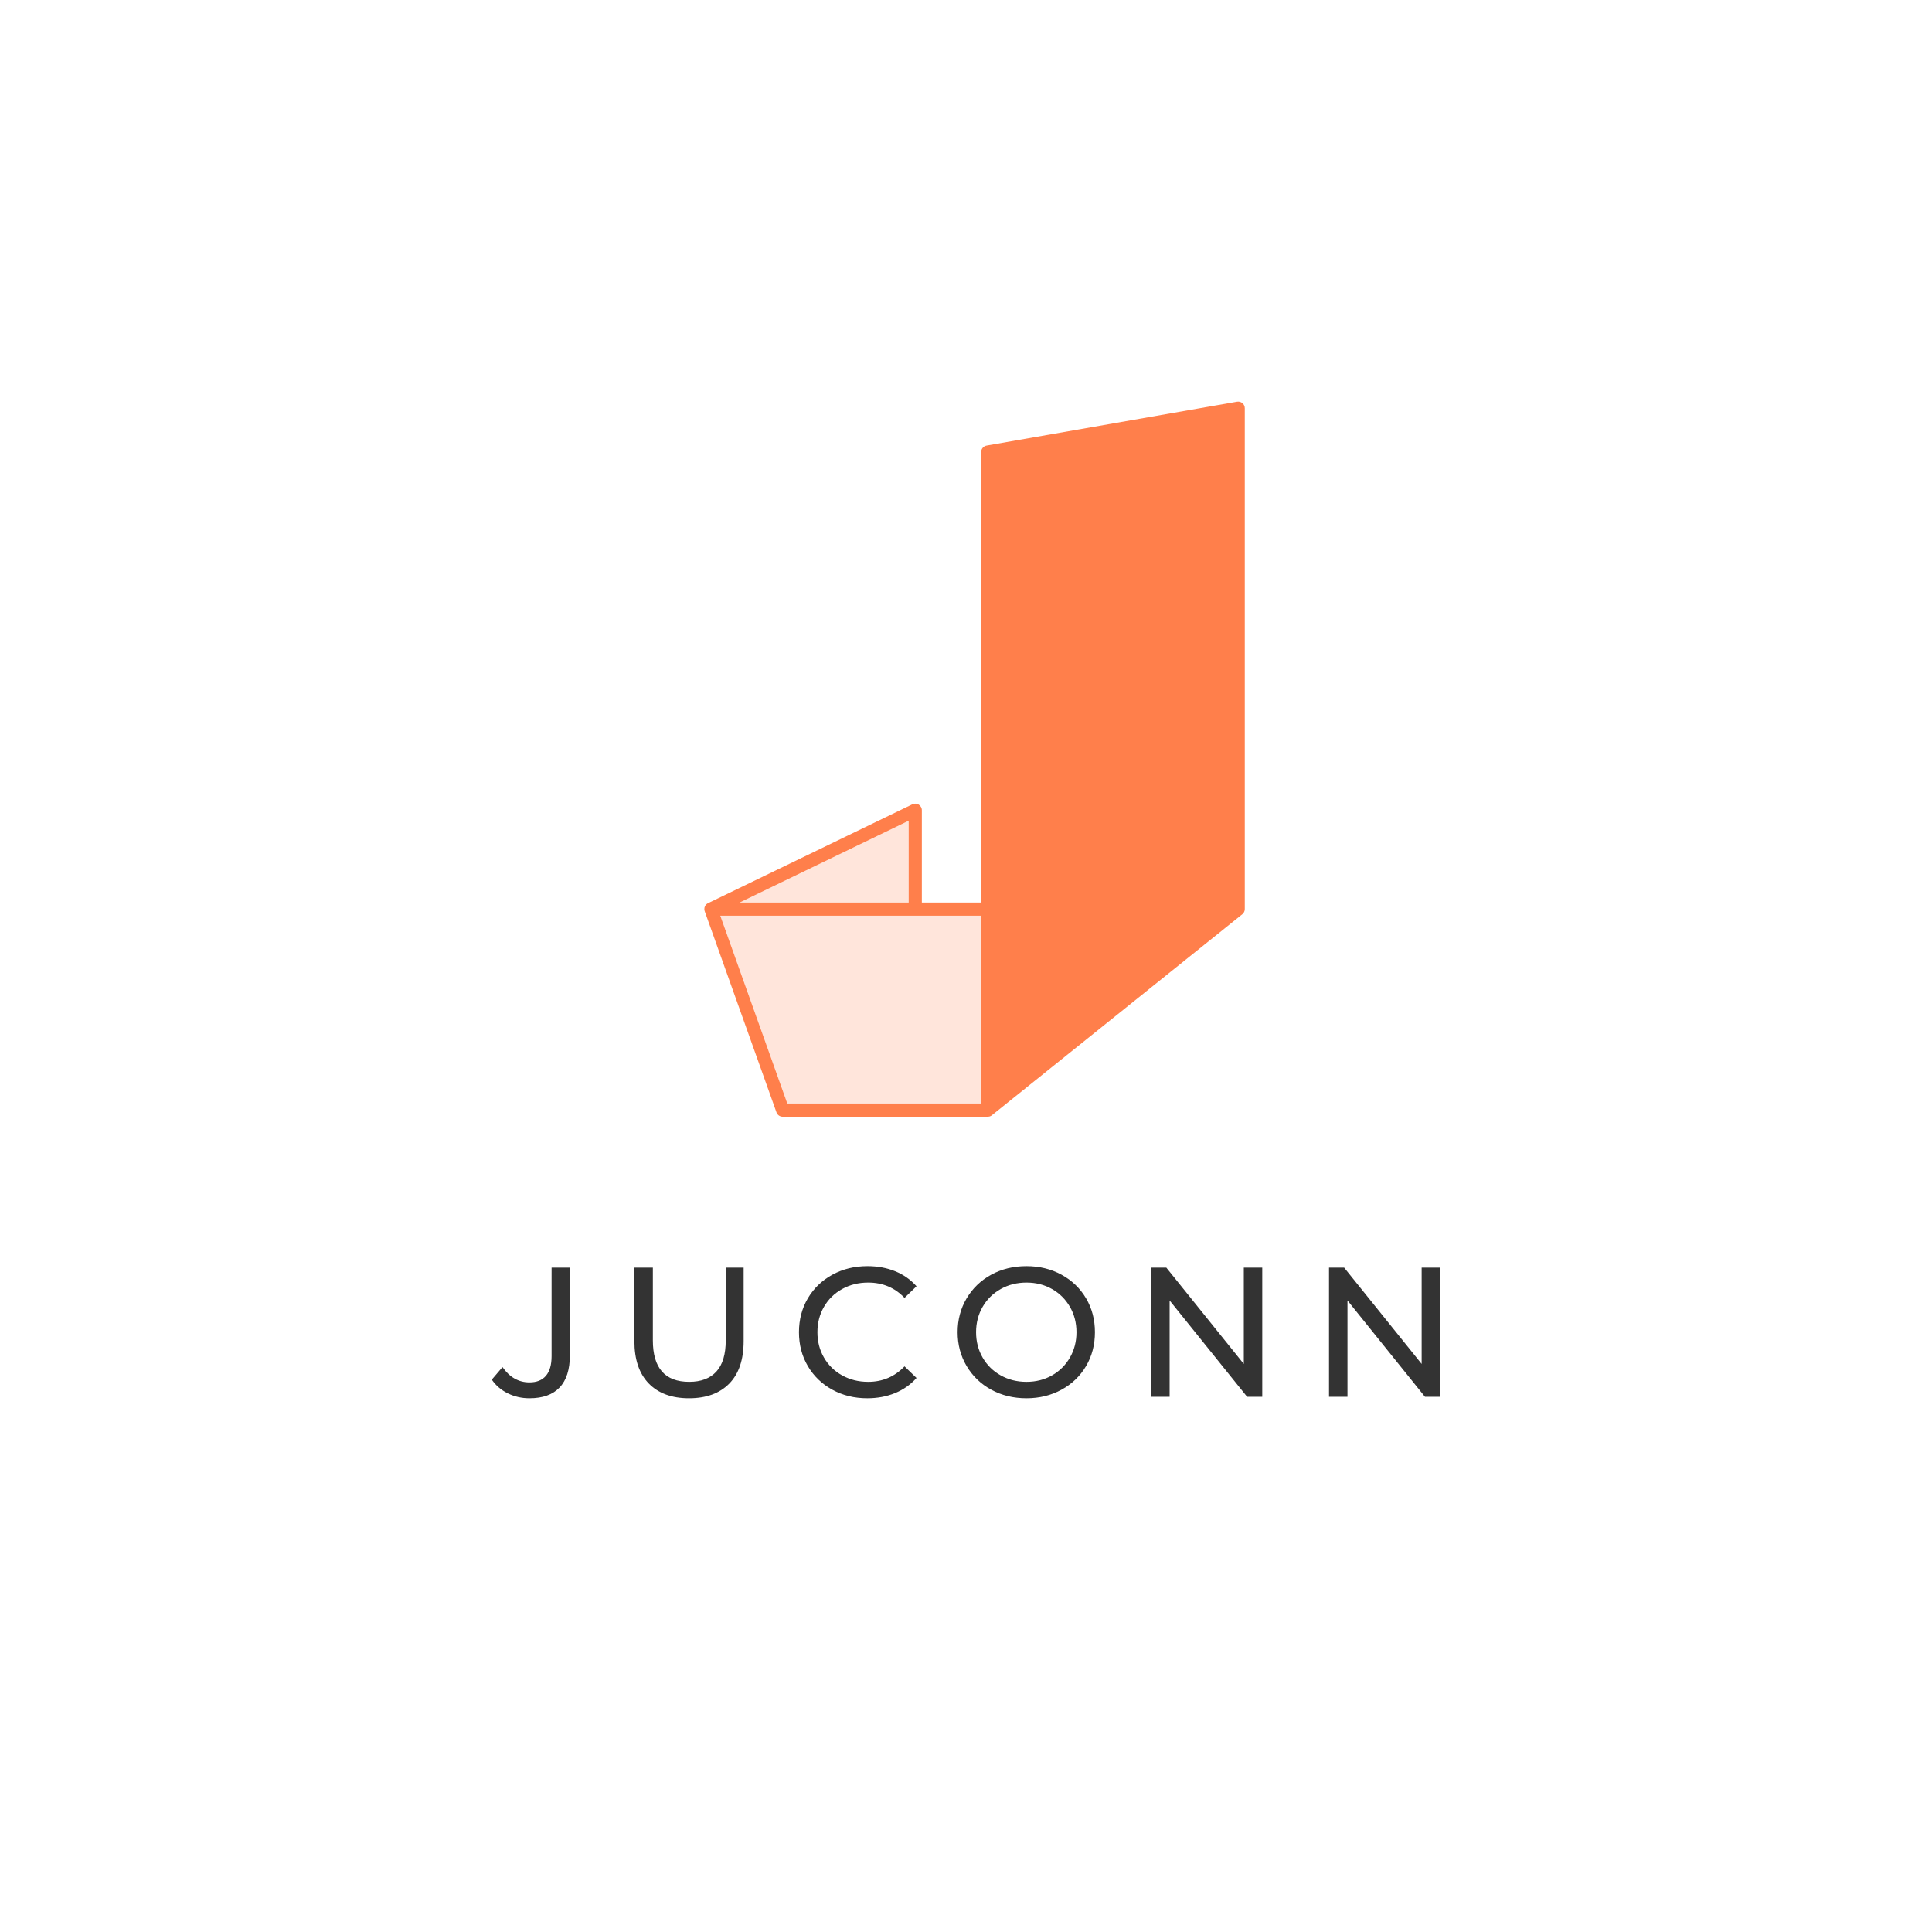 <?xml version="1.0" encoding="UTF-8"?>
<svg width="180px" height="180px" viewBox="0 0 180 180" version="1.1" xmlns="http://www.w3.org/2000/svg" xmlns:xlink="http://www.w3.org/1999/xlink">
    <!-- Generator: Sketch 63.1 (92452) - https://sketch.com -->
    <title>juconn_2020_logo</title>
    <desc>Created with Sketch.</desc>
    <g id="juconn_2020_logo" stroke="none" stroke-width="1" fill="none" fill-rule="evenodd">
        <g id="juconn_2019_logo" transform="translate(20, 20)">
            <rect id="Rectangle" x="0" y="0" width="140" height="140"></rect>
            <path d="M29.326,110.275 C28.604,110.275 27.934,110.123 27.315,109.819 C26.696,109.516 26.197,109.089 25.819,108.538 L26.816,107.369 C27.481,108.321 28.318,108.796 29.326,108.796 C30.003,108.796 30.515,108.59 30.865,108.177 C31.215,107.765 31.389,107.157 31.389,106.355 L31.389,99.598 L31.39,98.102 L33.092,98.102 L33.092,106.269 C33.092,107.599 32.774,108.599 32.137,109.269 C31.501,109.94 30.564,110.275 29.326,110.275 Z M44.195,110.275 C42.59,110.275 41.341,109.816 40.446,108.9 C39.552,107.983 39.105,106.664 39.105,104.945 L39.105,98.102 L40.825,98.102 L40.825,104.876 C40.825,107.455 41.954,108.745 44.212,108.745 C45.312,108.745 46.155,108.427 46.739,107.791 C47.324,107.154 47.616,106.183 47.616,104.876 L47.616,98.102 L49.284,98.102 L49.284,104.945 C49.284,106.676 48.837,107.997 47.943,108.908 C47.049,109.819 45.799,110.275 44.195,110.275 Z M60.799,110.275 C59.596,110.275 58.51,110.008 57.541,109.475 C56.573,108.943 55.813,108.209 55.263,107.275 C54.713,106.341 54.438,105.289 54.438,104.12 C54.438,102.951 54.713,101.899 55.263,100.965 C55.813,100.031 56.576,99.297 57.55,98.764 C58.524,98.231 59.613,97.965 60.816,97.965 C61.756,97.965 62.616,98.122 63.395,98.438 C64.175,98.753 64.84,99.22 65.39,99.839 L64.272,100.922 C63.367,99.971 62.238,99.495 60.885,99.495 C59.991,99.495 59.183,99.696 58.461,100.097 C57.739,100.498 57.174,101.051 56.768,101.756 C56.361,102.461 56.157,103.249 56.157,104.12 C56.157,104.991 56.361,105.779 56.768,106.484 C57.174,107.189 57.739,107.742 58.461,108.143 C59.183,108.544 59.991,108.745 60.885,108.745 C62.226,108.745 63.355,108.263 64.272,107.301 L65.39,108.384 C64.84,109.003 64.172,109.473 63.387,109.794 C62.602,110.115 61.739,110.275 60.799,110.275 Z M75.633,110.275 C74.418,110.275 73.324,110.008 72.349,109.475 C71.375,108.943 70.61,108.206 70.054,107.266 C69.498,106.326 69.22,105.278 69.22,104.12 C69.22,102.962 69.498,101.913 70.054,100.974 C70.61,100.034 71.375,99.297 72.349,98.764 C73.324,98.231 74.418,97.965 75.633,97.965 C76.837,97.965 77.926,98.231 78.9,98.764 C79.874,99.297 80.636,100.031 81.186,100.965 C81.737,101.899 82.012,102.951 82.012,104.12 C82.012,105.289 81.737,106.341 81.186,107.275 C80.636,108.209 79.874,108.943 78.9,109.475 C77.926,110.008 76.837,110.275 75.633,110.275 Z M75.633,108.745 C76.516,108.745 77.309,108.544 78.014,108.143 C78.719,107.742 79.275,107.189 79.682,106.484 C80.089,105.779 80.292,104.991 80.292,104.12 C80.292,103.249 80.089,102.461 79.682,101.756 C79.275,101.051 78.719,100.498 78.014,100.097 C77.309,99.696 76.516,99.495 75.633,99.495 C74.751,99.495 73.951,99.696 73.235,100.097 C72.518,100.498 71.957,101.051 71.55,101.756 C71.143,102.461 70.939,103.249 70.939,104.12 C70.939,104.991 71.143,105.779 71.55,106.484 C71.957,107.189 72.518,107.742 73.235,108.143 C73.951,108.544 74.751,108.745 75.633,108.745 Z M97.602,98.102 L97.602,110.137 L96.192,110.137 L88.971,101.163 L88.971,110.137 L87.252,110.137 L87.252,98.102 L88.662,98.102 L95.883,107.077 L95.883,98.102 L97.602,98.102 Z M114.172,98.102 L114.172,110.137 L112.763,110.137 L105.542,101.163 L105.542,110.137 L103.822,110.137 L103.822,98.102 L105.232,98.102 L112.453,107.077 L112.453,98.102 L114.172,98.102 Z" id="Shape" fill="#333333" fill-rule="nonzero"></path>
            <path d="M95.974,18.032 L95.974,64.699 C95.974,64.885 95.889,65.061 95.744,65.178 L72.395,83.918 L72.352,83.948 C72.256,84.009 72.152,84.038 72.049,84.042 L52.92,84.041 C52.676,84.041 52.458,83.897 52.36,83.678 L52.341,83.633 L45.663,64.918 C45.652,64.89 45.644,64.861 45.637,64.832 L45.63,64.793 L45.624,64.739 L45.623,64.724 C45.612,64.519 45.7,64.31 45.904,64.182 L45.945,64.158 L65.004,54.936 C65.412,54.738 65.886,55.035 65.886,55.488 L65.886,64.085 L71.412,64.085 L71.412,22.117 C71.412,21.819 71.627,21.564 71.92,21.512 L95.254,17.427 C95.63,17.362 95.974,17.651 95.974,18.032 Z M71.412,65.313 L47.108,65.313 L53.353,82.813 L71.412,82.813 L71.412,65.313 Z M64.658,56.468 L48.916,64.085 L64.658,64.085 L64.658,56.468 Z" id="Shape" fill="#FF7F4B" fill-rule="nonzero"></path>
            <path d="M71.412,65.313 L71.412,82.813 L53.353,82.813 L47.108,65.313 L71.412,65.313 Z M64.658,56.468 L64.658,64.085 L48.916,64.085 L64.658,56.468 Z" id="Shape" fill-opacity="0.2" fill="#FF7F4B" fill-rule="nonzero"></path>
        </g>
    </g>
</svg>